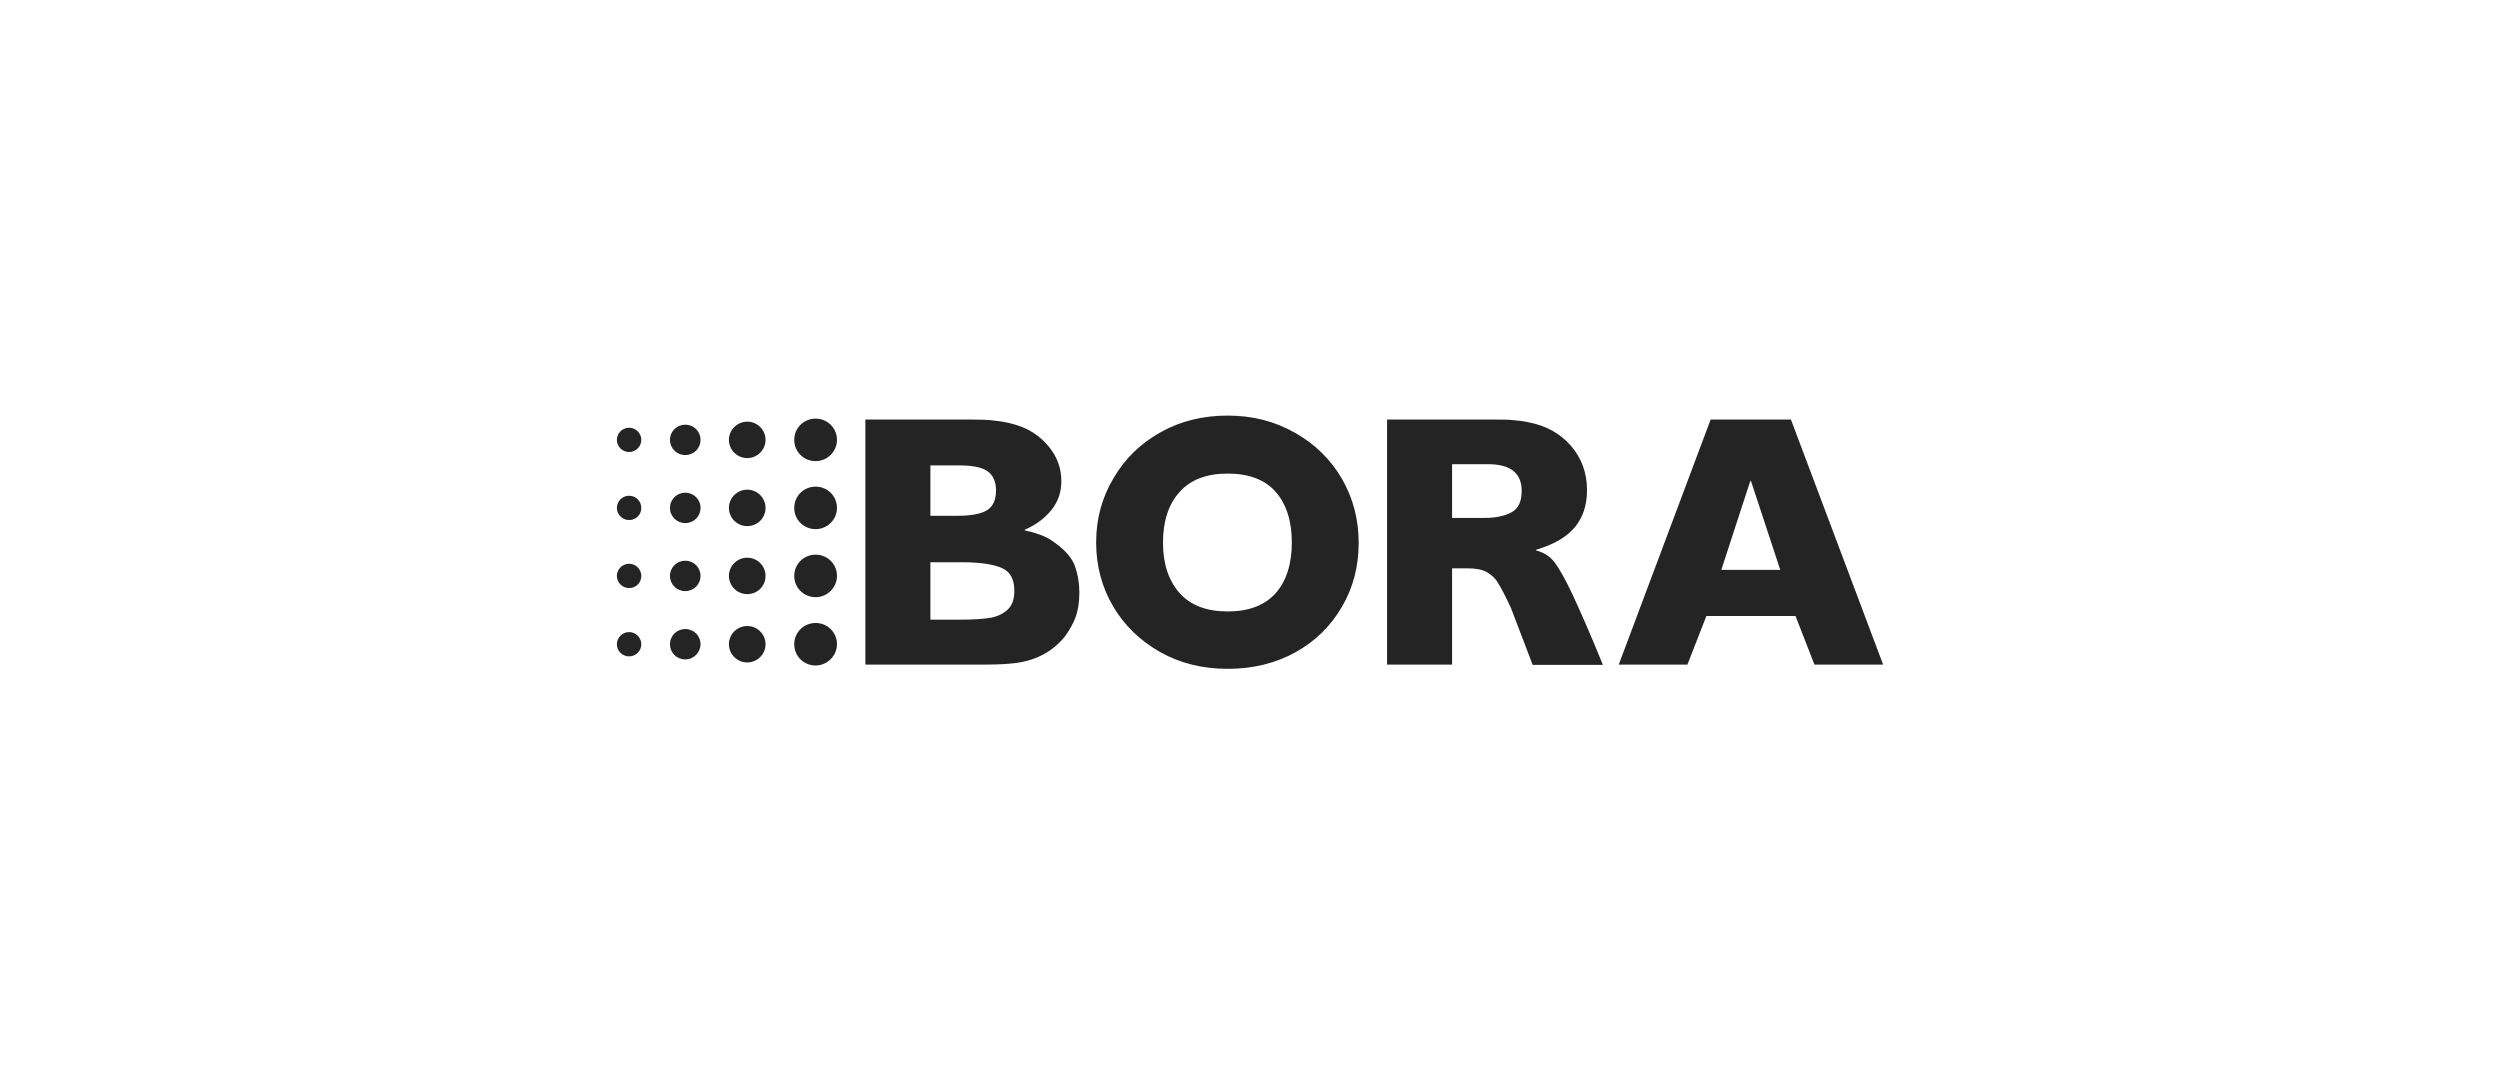 <?xml version="1.0" encoding="UTF-8"?> <svg xmlns="http://www.w3.org/2000/svg" width="385" height="167" viewBox="0 0 385 167" fill="none"><rect width="385" height="167" fill="white"></rect><path d="M125.604 71.014C123.77 71.014 122.313 69.565 122.313 67.741C122.313 65.917 123.77 64.468 125.604 64.468C127.437 64.468 128.895 65.917 128.895 67.741C128.895 69.565 127.39 71.014 125.604 71.014ZM117.894 67.741C117.894 66.198 116.625 64.935 115.074 64.935C113.522 64.935 112.253 66.198 112.253 67.741C112.253 69.284 113.522 70.547 115.074 70.547C116.625 70.547 117.894 69.284 117.894 67.741ZM107.881 67.741C107.881 66.432 106.847 65.403 105.53 65.403C104.214 65.403 103.18 66.432 103.18 67.741C103.18 69.05 104.214 70.079 105.53 70.079C106.847 70.079 107.881 69.05 107.881 67.741ZM98.761 67.741C98.761 66.712 97.915 65.871 96.88 65.871C95.846 65.871 95 66.712 95 67.741C95 68.77 95.846 69.612 96.88 69.612C97.915 69.612 98.761 68.77 98.761 67.741ZM128.895 78.216C128.895 76.392 127.437 74.942 125.604 74.942C123.77 74.942 122.313 76.392 122.313 78.216C122.313 80.04 123.77 81.489 125.604 81.489C127.39 81.489 128.895 80.04 128.895 78.216ZM117.894 78.216C117.894 76.673 116.625 75.41 115.074 75.41C113.522 75.41 112.253 76.673 112.253 78.216C112.253 79.759 113.522 81.022 115.074 81.022C116.625 81.022 117.894 79.806 117.894 78.216ZM107.881 78.216C107.881 76.906 106.847 75.878 105.53 75.878C104.214 75.878 103.18 76.906 103.18 78.216C103.18 79.525 104.214 80.554 105.53 80.554C106.847 80.554 107.881 79.525 107.881 78.216ZM98.761 78.216C98.761 77.187 97.915 76.345 96.88 76.345C95.846 76.345 95 77.187 95 78.216C95 79.245 95.846 80.086 96.88 80.086C97.915 80.086 98.761 79.291 98.761 78.216ZM128.895 88.691C128.895 86.867 127.437 85.417 125.604 85.417C123.77 85.417 122.313 86.867 122.313 88.691C122.313 90.514 123.77 91.964 125.604 91.964C127.39 91.964 128.895 90.514 128.895 88.691ZM117.894 88.691C117.894 87.147 116.625 85.885 115.074 85.885C113.522 85.885 112.253 87.147 112.253 88.691C112.253 90.234 113.522 91.496 115.074 91.496C116.625 91.496 117.894 90.281 117.894 88.691ZM107.881 88.691C107.881 87.381 106.847 86.353 105.53 86.353C104.214 86.353 103.18 87.381 103.18 88.691C103.18 90 104.214 91.029 105.53 91.029C106.847 91.029 107.881 90 107.881 88.691ZM98.761 88.691C98.761 87.662 97.915 86.82 96.88 86.82C95.846 86.82 95 87.662 95 88.691C95 89.719 95.846 90.561 96.88 90.561C97.915 90.561 98.761 89.766 98.761 88.691ZM128.895 99.212C128.895 97.388 127.437 95.939 125.604 95.939C123.77 95.939 122.313 97.388 122.313 99.212C122.313 101.036 123.77 102.486 125.604 102.486C127.39 102.486 128.895 100.989 128.895 99.212ZM117.894 99.212C117.894 97.669 116.625 96.406 115.074 96.406C113.522 96.406 112.253 97.669 112.253 99.212C112.253 100.755 113.522 102.018 115.074 102.018C116.625 102.018 117.894 100.755 117.894 99.212ZM107.881 99.212C107.881 97.903 106.847 96.874 105.53 96.874C104.214 96.874 103.18 97.903 103.18 99.212C103.18 100.522 104.214 101.55 105.53 101.55C106.847 101.55 107.881 100.475 107.881 99.212ZM98.761 99.212C98.761 98.183 97.915 97.342 96.88 97.342C95.846 97.342 95 98.183 95 99.212C95 100.241 95.846 101.083 96.88 101.083C97.915 101.083 98.761 100.241 98.761 99.212ZM148.921 64.608H133.267V102.345H151.883C153.763 102.345 155.268 102.252 156.396 102.112C159.593 101.691 162.131 100.335 164.012 97.996C164.811 96.874 165.375 95.845 165.704 94.863C166.033 93.881 166.221 92.665 166.221 91.263C166.221 89.766 165.986 88.457 165.563 87.241C165.14 86.025 164.2 84.903 162.836 83.874C162.084 83.266 161.379 82.845 160.721 82.565C160.063 82.284 159.075 81.957 157.806 81.676V81.583C159.64 80.788 161.003 79.712 161.99 78.45C162.977 77.187 163.447 75.737 163.447 74.101C163.447 72.09 162.789 70.266 161.426 68.676C160.11 67.086 158.37 65.964 156.208 65.356C155.221 65.076 154.233 64.888 153.293 64.795C152.447 64.655 150.943 64.608 148.921 64.608ZM143.28 79.432V71.669H147.652C149.72 71.669 151.178 71.95 152.071 72.558C152.917 73.165 153.387 74.147 153.387 75.504C153.387 77 152.917 78.029 151.977 78.59C151.037 79.151 149.532 79.432 147.417 79.432H143.28ZM143.28 95.378V86.586H148.075C150.802 86.586 152.823 86.867 154.186 87.428C155.55 87.989 156.208 89.158 156.208 90.982C156.208 92.291 155.879 93.227 155.174 93.881C154.468 94.536 153.575 94.957 152.494 95.144C151.366 95.331 149.908 95.424 148.122 95.424H143.28V95.378ZM189.068 64C185.26 64 181.782 64.842 178.726 66.572C175.623 68.302 173.226 70.64 171.486 73.633C169.7 76.626 168.807 79.899 168.807 83.547C168.807 87.147 169.7 90.468 171.439 93.414C173.179 96.36 175.623 98.698 178.679 100.428C181.782 102.158 185.213 103 189.068 103C192.923 103 196.402 102.158 199.458 100.475C202.513 98.791 204.911 96.453 206.65 93.46C208.39 90.514 209.236 87.194 209.236 83.594C209.236 80.04 208.39 76.719 206.65 73.727C204.911 70.734 202.513 68.396 199.458 66.665C196.355 64.888 192.923 64 189.068 64ZM189.068 94.162C185.824 94.162 183.333 93.227 181.641 91.309C179.948 89.392 179.102 86.82 179.102 83.547C179.102 80.273 179.948 77.655 181.641 75.784C183.333 73.867 185.824 72.932 189.068 72.932C192.312 72.932 194.804 73.867 196.449 75.737C198.094 77.608 198.94 80.227 198.94 83.547C198.94 86.867 198.094 89.486 196.449 91.356C194.757 93.227 192.312 94.162 189.068 94.162ZM229.497 64.608H213.608V102.345H223.621V87.522H225.972C227.241 87.522 228.228 87.709 228.933 88.083C229.685 88.504 230.297 89.065 230.72 89.813C231.19 90.561 231.848 91.824 232.694 93.647L236.032 102.392H246.844C246.609 101.831 246.139 100.615 245.34 98.745C244.541 96.874 243.742 95.004 242.895 93.133L242.096 91.403C241.062 89.205 240.169 87.662 239.464 86.68C238.758 85.698 237.771 85.09 236.549 84.763V84.669C239.229 83.874 241.203 82.752 242.472 81.255C243.742 79.759 244.4 77.842 244.4 75.504C244.4 72.791 243.554 70.547 241.908 68.629C240.263 66.759 238.1 65.543 235.374 65.029C234.527 64.842 233.728 64.748 233.023 64.701C232.365 64.608 231.143 64.608 229.497 64.608ZM223.621 79.712V71.482H229.121C232.6 71.482 234.339 72.838 234.339 75.597C234.339 77.234 233.822 78.356 232.741 78.917C231.66 79.478 230.297 79.759 228.698 79.759H223.621V79.712ZM290 102.345L275.803 64.608H263.439L249.289 102.345H259.866L262.781 94.863H276.508L279.423 102.345H290ZM265.084 87.755L269.55 74.054H269.644L274.157 87.755H265.084Z" fill="#242424"></path></svg> 